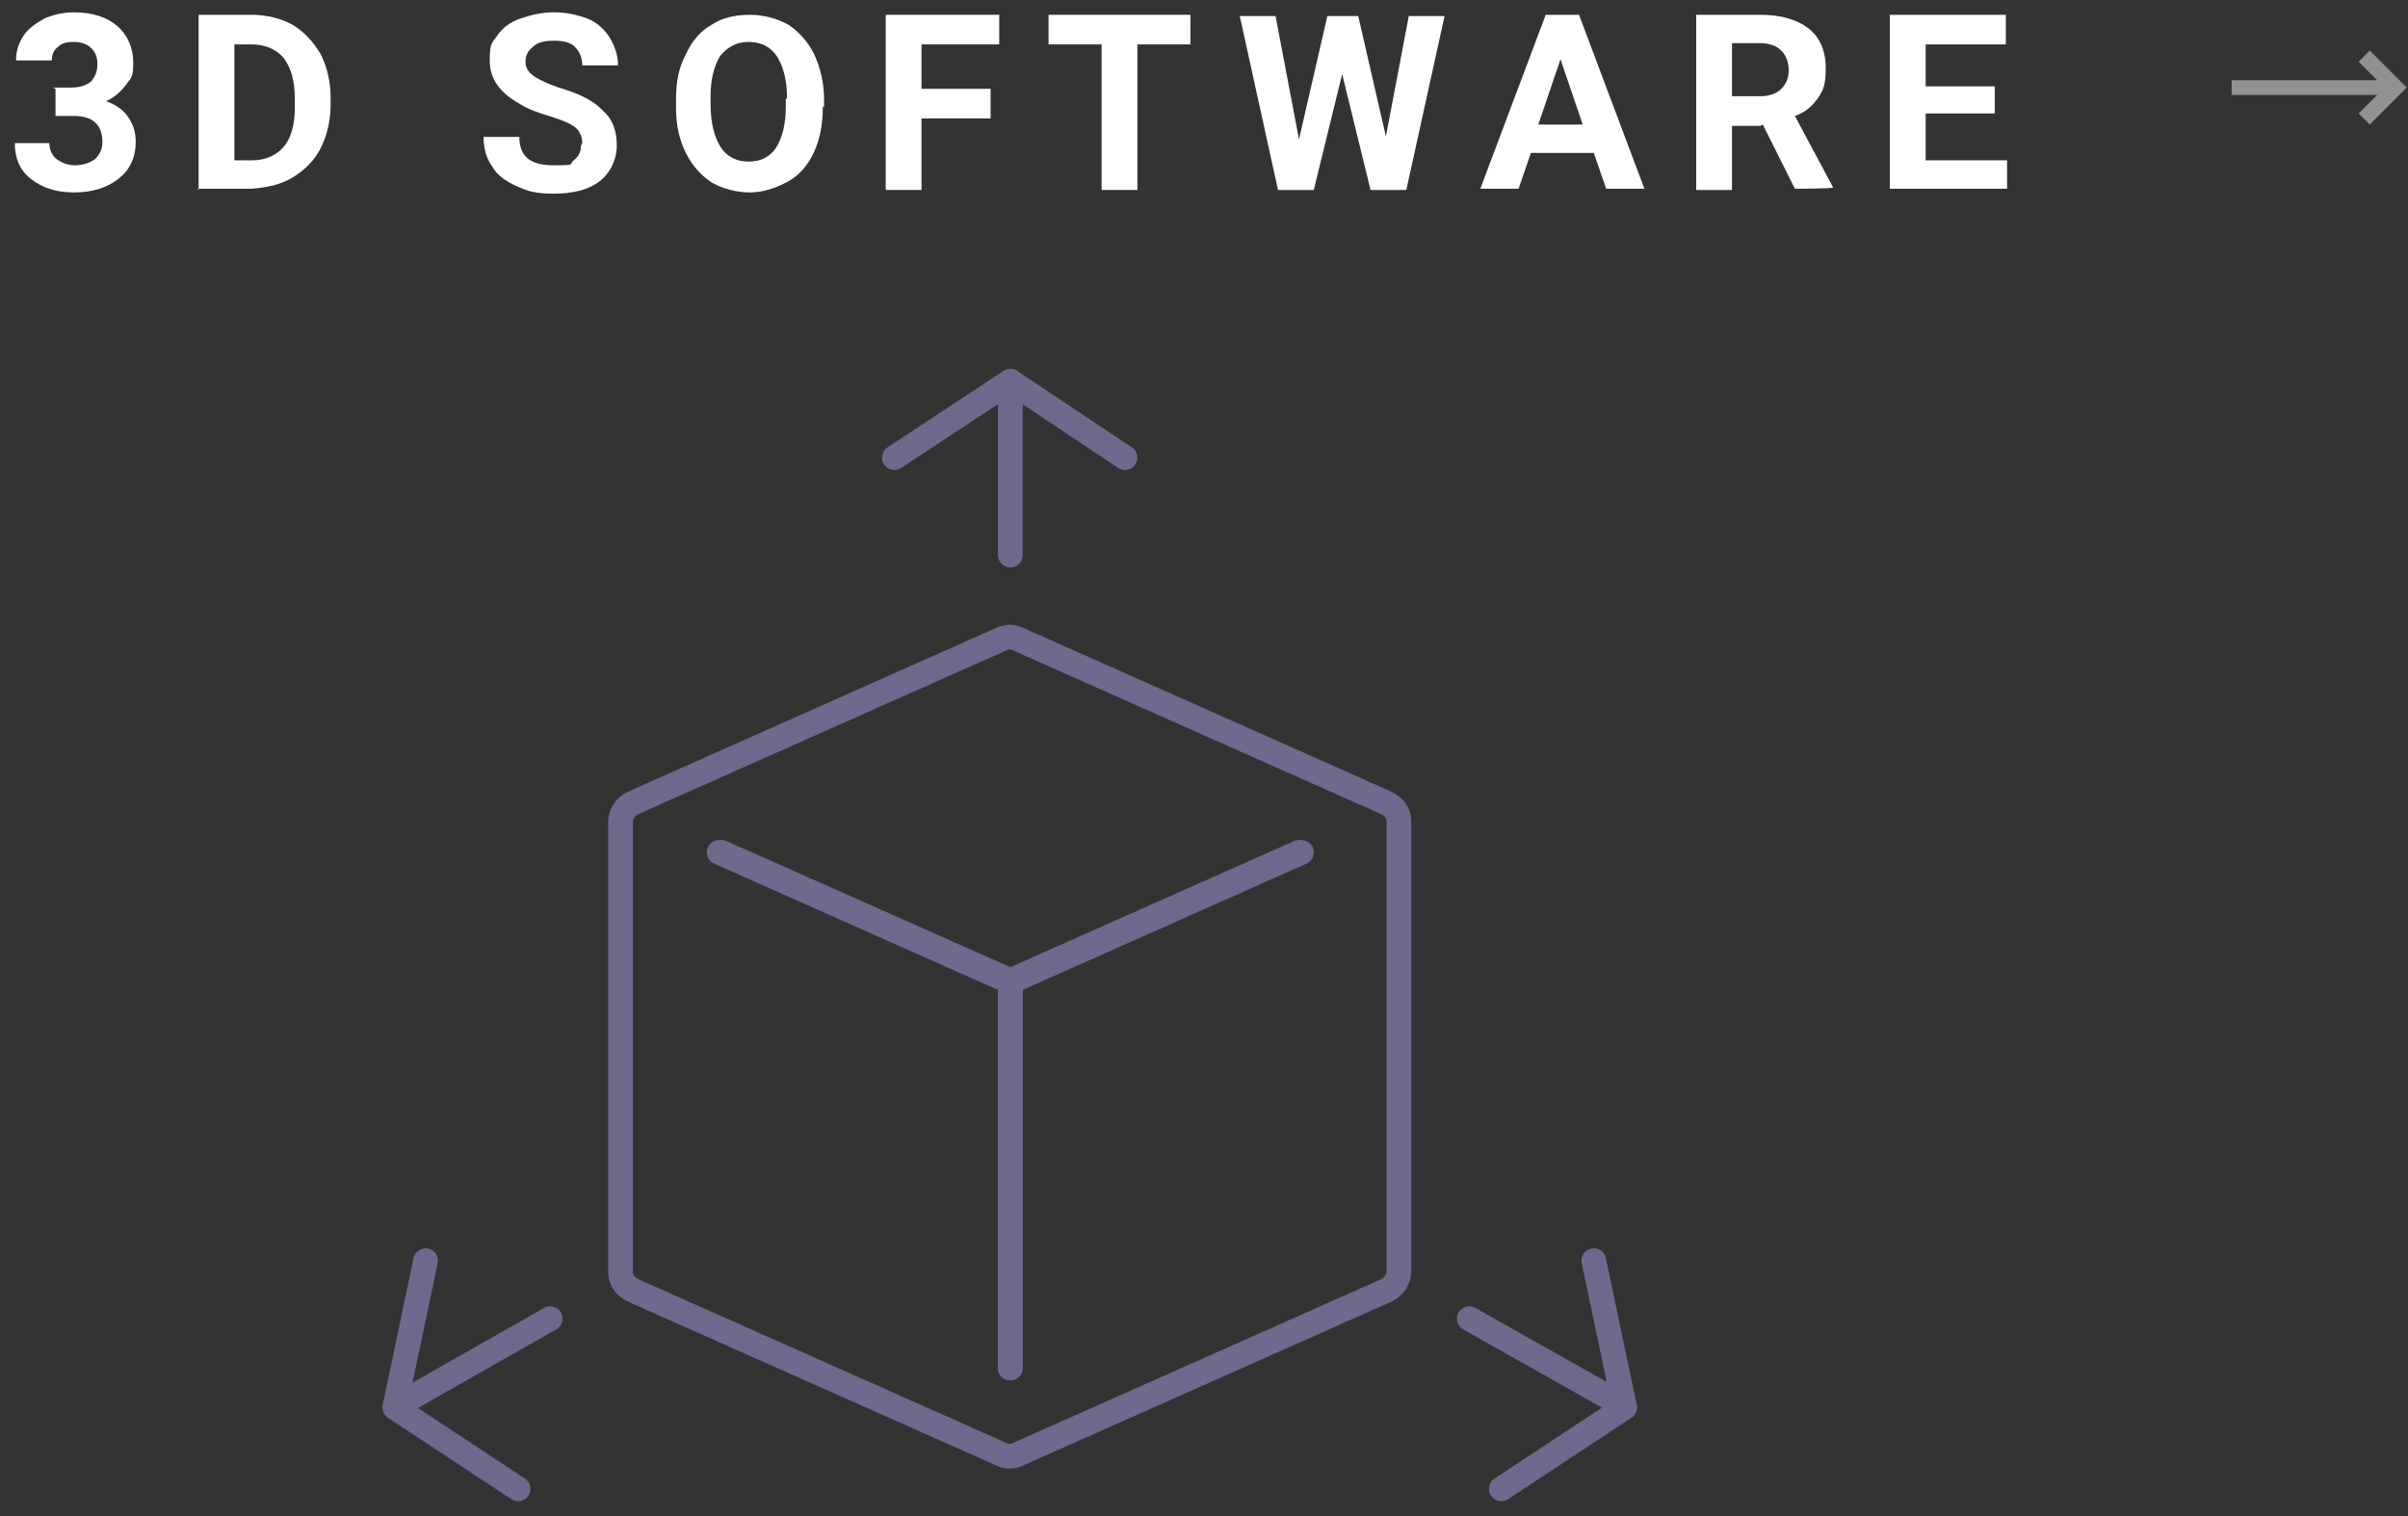 <?xml version="1.0" encoding="UTF-8"?>
<svg id="Layer_1" xmlns="http://www.w3.org/2000/svg" version="1.1" xmlns:xlink="http://www.w3.org/1999/xlink" viewBox="0 0 195.2 122.9">
  <rect x="0" y="0" width="195.2" height="122.9" fill="#333333" stroke="none"/>
  <!-- Generator: Adobe Illustrator 29.5.1, SVG Export Plug-In . SVG Version: 2.1.0 Build 141)  -->
  <defs>
    <style>
      .st0 {
        fill: #909293;
      }

      .st1 {
        fill: #fff;
      }

      .st2, .st3 {
        fill: none;
      }

      .st4 {
        clip-path: url(#clippath);
      }

      .st3 {
        stroke: #6e6a8d;
        stroke-linecap: round;
        stroke-linejoin: round;
        stroke-width: 2px;
      }
    </style>
    <clipPath id="clippath">
      <rect class="st2" x="30.4" y="29.3" width="103" height="93.6"/>
    </clipPath>
  </defs>
  <g id="Group_623">
    <path id="Path_269" class="st0" d="M195.1,7.1l-3-3-.9.9,1.5,1.5h-11.8v1.2h11.8l-1.5,1.5.9.9,3-3Z"/>
    <g id="Group_456">
      <path id="Path_241" class="st3" d="M58.3,69.1l23.6,10.5,23.6-10.5"/>
      <path id="Path_242" class="st3" d="M58.5,69.1l23.4,10.4v31.4"/>
      <path id="Path_243" class="st3" d="M105.3,69.1l-23.4,10.4v31.4"/>
      <g id="Group_415">
        <g class="st4">
          <g id="Group_414">
            <path id="Path_244" class="st3" d="M113.4,66.6v36.5c0,.6-.4,1.2-1,1.5l-29.9,13.3c-.4.2-.9.2-1.3,0l-29.9-13.3c-.6-.3-1-.8-1-1.5v-36.5c0-.6.4-1.2,1-1.5l29.9-13.3c.4-.2.9-.2,1.3,0l29.9,13.3c.6.3,1,.8,1,1.5Z"/>
            <line id="Line_893" class="st3" x1="81.9" y1="45" x2="81.9" y2="31"/>
            <line id="Line_894" class="st3" x1="72.5" y1="37.1" x2="81.9" y2="30.9"/>
            <line id="Line_895" class="st3" x1="91.2" y1="37.1" x2="81.9" y2="30.9"/>
            <line id="Line_896" class="st3" x1="44.6" y1="106.9" x2="32.1" y2="114"/>
            <line id="Line_897" class="st3" x1="131.7" y1="114" x2="119.1" y2="106.9"/>
            <path id="Path_245" class="st3" d="M34.5,102.2l-2.5,11.9,10,6.6"/>
            <path id="Path_246" class="st3" d="M129.2,102.2l2.5,11.9-10,6.6"/>
          </g>
        </g>
      </g>
    </g>
  </g>
  <g>
    <path class="st1" d="M4.3,7.1h1.5c.7,0,1.2-.2,1.6-.5.3-.4.5-.8.5-1.4s-.2-1-.5-1.3c-.3-.3-.8-.5-1.4-.5s-1,.1-1.3.4c-.4.3-.5.7-.5,1.1H1.3c0-.7.2-1.4.6-2,.4-.6,1-1,1.7-1.4.7-.3,1.5-.5,2.4-.5,1.5,0,2.7.4,3.5,1.1.8.7,1.3,1.7,1.3,3s-.2,1.2-.6,1.8c-.4.5-.9,1-1.6,1.3.8.3,1.4.7,1.8,1.3s.6,1.2.6,2c0,1.3-.5,2.3-1.4,3s-2.1,1.1-3.6,1.1-2.6-.4-3.5-1.1c-.9-.7-1.3-1.7-1.3-2.9h2.8c0,.5.2,1,.6,1.3.4.3.9.5,1.5.5s1.2-.2,1.6-.5c.4-.4.6-.8.6-1.4,0-1.4-.8-2.1-2.3-2.1h-1.5v-2.2Z"/>
    <path class="st1" d="M16.1,15.4V1.2h4.3c1.2,0,2.4.3,3.3.8,1,.6,1.7,1.4,2.3,2.4.5,1,.8,2.2.8,3.5v.6c0,1.3-.3,2.5-.8,3.5-.5,1-1.3,1.8-2.3,2.4-1,.6-2.1.8-3.3.9h-4.4ZM19,3.6v9.4h1.4c1.1,0,2-.4,2.6-1.1.6-.7.9-1.8.9-3.2v-.7c0-1.4-.3-2.5-.9-3.3-.6-.7-1.5-1.1-2.6-1.1h-1.4Z"/>
    <path class="st1" d="M47.2,11.6c0-.5-.2-1-.6-1.3-.4-.3-1.1-.6-2.1-.9s-1.8-.6-2.4-1c-1.6-.9-2.4-2-2.4-3.5s.2-1.4.6-2c.4-.6,1-1.1,1.9-1.4s1.7-.5,2.7-.5,1.9.2,2.7.5,1.4.9,1.8,1.5c.4.7.7,1.4.7,2.3h-2.9c0-.6-.2-1.1-.6-1.5-.4-.4-1-.5-1.7-.5s-1.3.1-1.7.5c-.4.3-.6.7-.6,1.2s.2.8.7,1.2c.5.3,1.1.6,2,.9,1.7.5,2.9,1.1,3.6,1.9.8.7,1.1,1.7,1.1,2.8s-.5,2.2-1.4,2.9-2.2,1-3.7,1-2.1-.2-3-.6-1.6-.9-2-1.6c-.5-.7-.7-1.5-.7-2.4h2.9c0,1.6.9,2.3,2.8,2.3s1.2-.1,1.6-.4c.4-.3.6-.7.6-1.2Z"/>
    <path class="st1" d="M66.7,8.6c0,1.4-.2,2.6-.7,3.7s-1.2,1.9-2.1,2.4-2,.9-3.1.9-2.2-.3-3.1-.8c-.9-.6-1.6-1.4-2.1-2.4-.5-1-.8-2.2-.8-3.6v-.7c0-1.4.2-2.6.8-3.7.5-1.1,1.2-1.9,2.1-2.4.9-.6,2-.8,3.1-.8s2.2.3,3.1.8c.9.6,1.6,1.4,2.1,2.4.5,1.1.8,2.3.8,3.7v.6ZM63.8,8c0-1.5-.3-2.6-.8-3.4-.5-.8-1.3-1.2-2.3-1.2s-1.7.4-2.3,1.1c-.5.8-.8,1.9-.8,3.3v.7c0,1.4.3,2.6.8,3.4.5.8,1.3,1.2,2.3,1.2s1.7-.4,2.2-1.1c.5-.8.8-1.9.8-3.3v-.7Z"/>
    <path class="st1" d="M80.3,9.6h-5.6v5.8h-2.9V1.2h9.2v2.4h-6.3v3.6h5.6v2.3Z"/>
    <path class="st1" d="M96.5,3.6h-4.3v11.8h-2.9V3.6h-4.3V1.2h11.5v2.4Z"/>
    <path class="st1" d="M112.3,11.3l1.9-10h2.9l-3.1,14.1h-2.9l-2.3-9.4-2.3,9.4h-2.9l-3.1-14.1h2.9l1.9,10,2.3-10h2.5l2.3,10Z"/>
    <path class="st1" d="M129.2,12.4h-5.1l-1,2.9h-3.1l5.3-14.1h2.7l5.3,14.1h-3.1l-1-2.9ZM124.8,10.1h3.5l-1.8-5.3-1.8,5.3Z"/>
    <path class="st1" d="M142.7,10.2h-2.3v5.2h-2.9V1.2h5.2c1.7,0,3,.4,3.9,1.1.9.7,1.4,1.8,1.4,3.2s-.2,1.8-.6,2.4-1,1.2-1.9,1.5l3.1,5.8h0c0,.1-3.1.1-3.1.1l-2.6-5.2ZM140.4,7.8h2.3c.7,0,1.3-.2,1.7-.6.4-.4.6-.9.6-1.5s-.2-1.2-.6-1.6c-.4-.4-1-.6-1.7-.6h-2.3v4.2Z"/>
    <path class="st1" d="M161.7,9.2h-5.6v3.8h6.6v2.3h-9.5V1.2h9.4v2.4h-6.5v3.4h5.6v2.3Z"/>
  </g>
</svg>